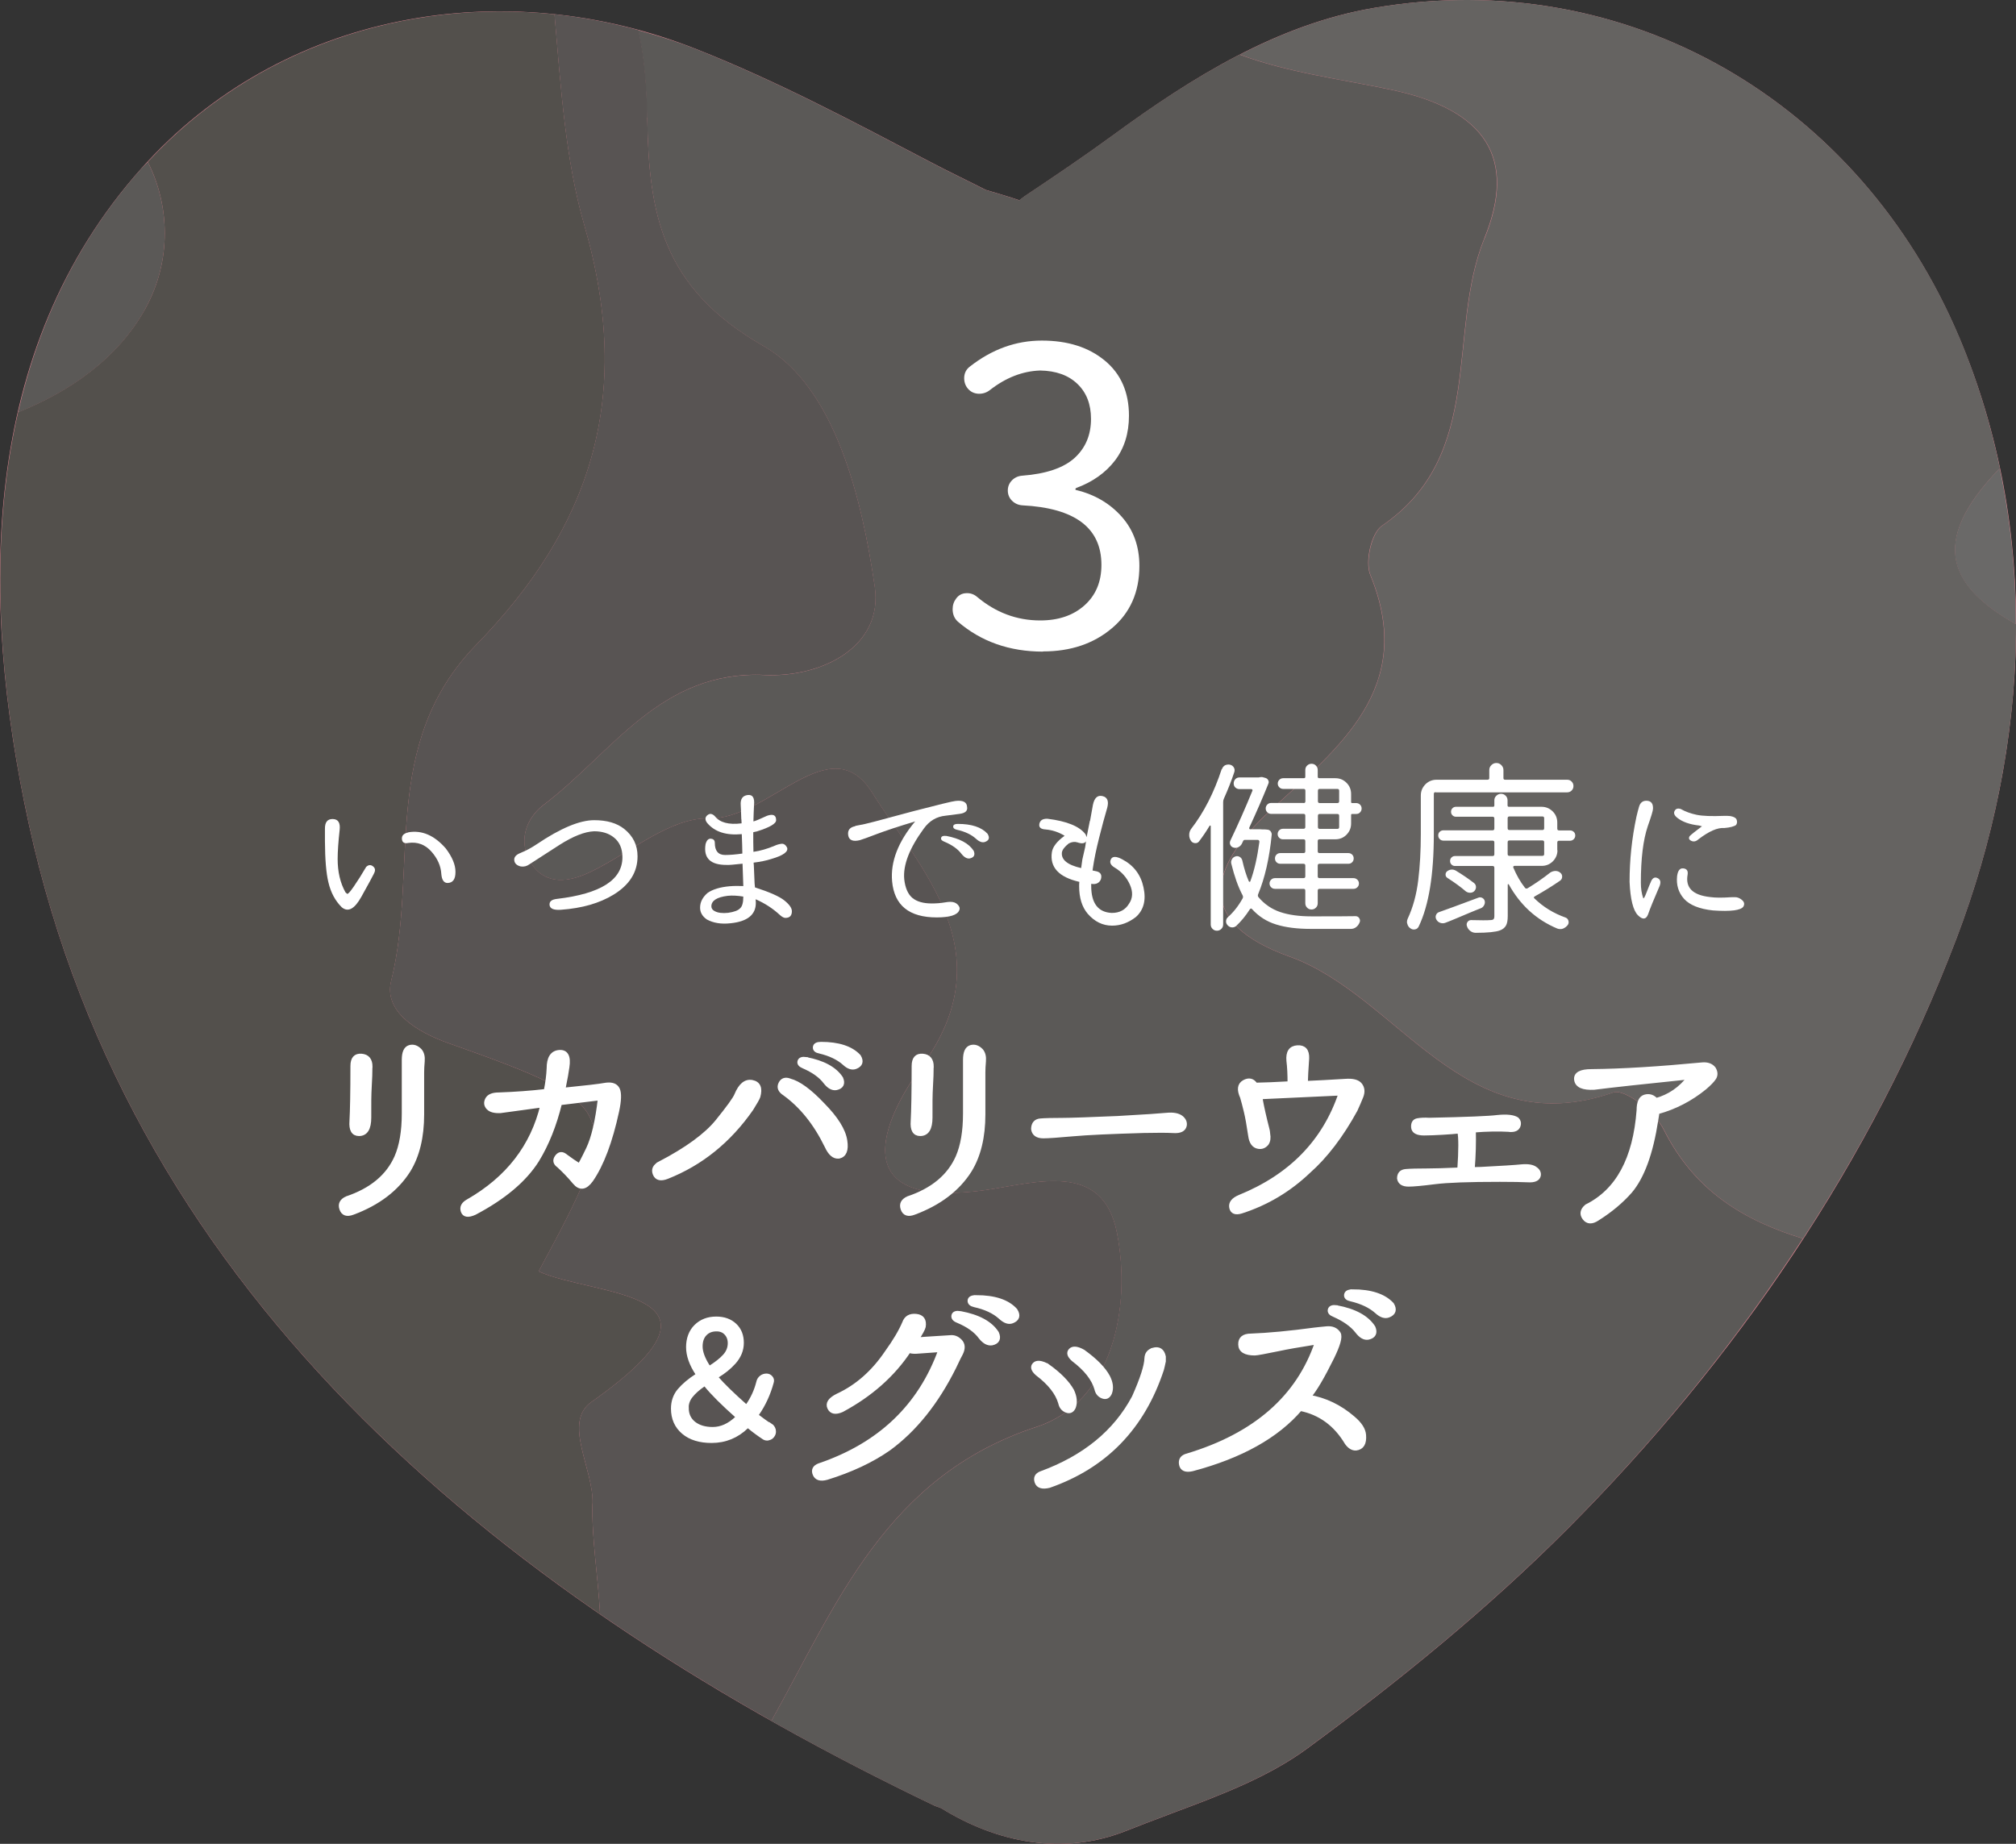 <?xml version="1.0" encoding="UTF-8"?>
<svg xmlns="http://www.w3.org/2000/svg" viewBox="0 0 210.82 192.84">
  <rect x="0" y="0" width="210.82" height="192.84" fill="#333333" stroke="none"/>
  <defs>
    <style>
      .cls-1 {
        fill: #656361;
      }

      .cls-1, .cls-2, .cls-3, .cls-4, .cls-5, .cls-6, .cls-7 {
        stroke-width: 0px;
      }

      .cls-8 {
        isolation: isolate;
      }

      .cls-2 {
        fill: #53504c;
      }

      .cls-3 {
        fill: #5b5957;
      }

      .cls-9 {
        mix-blend-mode: soft-light;
      }

      .cls-4 {
        fill: #585453;
      }

      .cls-5 {
        fill: #fff;
      }

      .cls-6 {
        fill: #ed8996;
      }

      .cls-10 {
        fill: none;
        stroke: #fff;
        stroke-width: .45px;
      }

      .cls-7 {
        fill: #6a6968;
      }
    </style>
  </defs>
  <g class="cls-8">
    <g id="_レイヤー_2" data-name="レイヤー 2">
      <g id="_共通" data-name="共通">
        <g>
          <path class="cls-6" d="m204.86,35.25C194.51,10.73,170.23-3.71,143.67.83c-10.13,1.73-19.03,7.28-27.17,13.24-3.06,2.24-6.17,4.34-9.32,6.44-.15.1-.37.28-.57.44-1.15-.4-2.37-.74-3.52-1.09-1.94-.99-3.9-1.92-5.82-2.93-8.05-4.22-15.94-8.42-24.42-11.78C52.78-2.81,29.46,1.15,14.78,17.62-2.14,36.6-2.13,62.56,3,86.11c10.94,50.17,50.53,81.54,94.69,102.72.24.11.5.17.74.28,5.79,3.59,12.71,5.03,19.4,2.35,1.31-.52,2.72-1.06,4.09-1.57.18-.07.36-.13.54-.21,5.02-1.87,10.17-3.8,14.27-6.83,9.59-7.05,18.84-14.57,27.25-23.01,17.59-17.67,31.69-38.28,40.58-61.6,7.75-20.33,8.84-42.78.3-63Z"/>
          <g class="cls-9">
            <path class="cls-7" d="m210.8,65.29c0-5.47-.55-10.93-1.68-16.31-7.69,7.94-5.05,12.47,1.68,16.31Z"/>
            <path class="cls-1" d="m155.24,24.93c-4,9.86.17,22.62-10.71,30.06-1.11.76-1.78,3.77-1.22,5.14,4.87,11.84-3.35,18.06-10.42,24.6-6.8,6.29-7.72,11.84,1.96,15.31,11.5,4.13,18.2,19.67,33.87,14.22,1.21-.42,4.36,2.06,5.27,3.87,3.28,6.55,8.55,9.57,14.56,11.41,6.38-9.82,11.8-20.24,16.02-31.3,4.05-10.62,6.26-21.81,6.25-32.96-6.73-3.84-9.37-8.38-1.68-16.31-.98-4.65-2.37-9.25-4.26-13.73C194.51,10.73,170.23-3.71,143.67.83c-4.95.85-9.6,2.61-14.01,4.88,5.06,1.89,10.69,2.58,15.91,3.69,9.99,2.12,13.03,7.28,9.68,15.53Z"/>
            <path class="cls-3" d="m67.68,12.31c.17,10.02,1.48,17.78,12.18,23.9,7.45,4.26,10.27,15.9,11.61,25.15.91,6.26-5.5,9.52-11.51,9.24-10.91-.51-15.96,8.16-23.1,13.57-1.98,1.5-2.71,4.01-1.29,6.17,1.5,2.27,3.93,1.94,6.17.86,4.14-1.99,8.31-5.71,12.38-5.6,6.27.16,12.7-9.69,17.09-2.68,5.02,8.01,13.93,16.68,5.15,28.65-4.16,5.67-8.08,14.96,6.61,12.91,5.3-.74,12.35-3.14,13.83,4.47,1.54,7.92-.52,17.7-8.39,20.28-15.81,5.17-20.95,18.65-27.75,30.76,5.56,3.13,11.24,6.08,17.01,8.84.24.11.5.17.74.28,5.79,3.59,12.71,5.03,19.4,2.35,1.31-.52,2.72-1.06,4.09-1.57.18-.07.36-.13.54-.21,5.02-1.87,10.17-3.8,14.27-6.83,9.59-7.05,18.84-14.57,27.25-23.01,9.25-9.29,17.5-19.42,24.57-30.3-6.01-1.85-11.28-4.87-14.56-11.41-.9-1.81-4.05-4.29-5.27-3.87-15.67,5.44-22.36-10.09-33.87-14.22-9.68-3.48-8.76-9.03-1.96-15.31,7.07-6.53,15.29-12.75,10.42-24.6-.57-1.37.1-4.38,1.22-5.14,10.88-7.45,6.71-20.2,10.71-30.06,3.35-8.25.32-13.41-9.68-15.53-5.22-1.11-10.85-1.8-15.91-3.69-4.63,2.38-9,5.31-13.16,8.36-3.06,2.24-6.17,4.34-9.32,6.44-.15.1-.37.28-.57.44-1.15-.4-2.37-.74-3.52-1.09-1.94-.99-3.9-1.92-5.82-2.93-8.05-4.22-15.94-8.42-24.42-11.78-2-.79-4.03-1.43-6.09-1.99.65,2.89.87,5.99.92,9.15Z"/>
            <path class="cls-3" d="m15.21,32.26c2.8-5.08,2.5-10.9.24-15.32-.22.24-.45.45-.67.69-6.76,7.58-10.78,16.29-12.89,25.5,5.28-2.11,10.4-5.54,13.32-10.86Z"/>
            <path class="cls-2" d="m61.97,157.24c.11-3.6-3.15-8.47-.12-10.61,16.61-11.74.34-10.99-5.52-13.66,9.04-16.71,8.78-17.42-9.38-23.85-3.36-1.19-6.84-3.32-6.04-6.53,2.9-11.69-1.26-24.74,8.91-35.17,11.73-12.04,16.59-25.59,11.28-43.9-1.95-6.72-2.45-14.37-3.11-22.03C42.37-.13,26.57,4.94,15.45,16.93c2.26,4.43,2.56,10.24-.24,15.32-2.93,5.32-8.04,8.75-13.32,10.86-3.17,13.85-1.97,28.85,1.11,42.99,7.92,36.35,30.9,62.83,59.75,82.72-.2-3.89-.9-8.07-.79-11.58Z"/>
            <path class="cls-4" d="m108.42,149.22c7.87-2.57,9.94-12.36,8.39-20.28-1.48-7.61-8.53-5.21-13.83-4.47-14.69,2.05-10.77-7.24-6.61-12.91,8.78-11.97-.13-20.63-5.15-28.65-4.39-7.01-10.81,2.84-17.09,2.68-4.08-.11-8.25,3.62-12.38,5.6-2.25,1.08-4.68,1.41-6.17-.86-1.42-2.16-.69-4.67,1.29-6.17,7.14-5.4,12.2-14.08,23.1-13.57,6,.28,12.42-2.98,11.51-9.24-1.35-9.25-4.16-20.89-11.61-25.15-10.7-6.12-12.02-13.88-12.18-23.9-.05-3.15-.27-6.26-.92-9.15-2.9-.79-5.84-1.35-8.79-1.66.66,7.66,1.16,15.31,3.11,22.03,5.31,18.31.45,31.86-11.28,43.9-10.17,10.44-6,23.49-8.91,35.17-.8,3.21,2.69,5.34,6.04,6.53,18.16,6.42,18.42,7.14,9.38,23.85,5.86,2.67,22.13,1.92,5.52,13.66-3.02,2.14.24,7,.12,10.61-.11,3.51.58,7.69.79,11.58,5.76,3.97,11.76,7.68,17.92,11.16,6.79-12.12,11.94-25.59,27.75-30.76Z"/>
          </g>
        </g>
        <g>
          <path class="cls-5" d="m39.1,91.38c-.16.33-.6,1.13-1.31,2.41-.71,1.28-1.39,1.65-2.05,1.1-.68-.67-1.15-1.54-1.4-2.62-.23-.94-.35-2.37-.36-4.31v-1.27c-.01-.7.26-1.04.82-1.03.56.01.8.39.72,1.12-.14,1.27-.21,2.28-.21,3.06,0,1.34.27,2.51.82,3.49.04.04.09.09.17.15.08.06.31-.2.71-.78.4-.58.83-1.26,1.28-2.03.24-.23.48-.25.72-.06.24.19.27.44.09.76Zm3.59-4.33c1.42-.25,2.73.31,3.93,1.69.67.89,1.01,1.7,1.01,2.43.01.77-.26,1.16-.82,1.18-.39,0-.61-.32-.66-.95-.05-.84-.4-1.62-1.04-2.34-.65-.73-1.45-1.03-2.41-.9-.42.09-.64-.05-.67-.41-.03-.36.19-.59.67-.69Z"/>
          <path class="cls-5" d="m54.51,89.17c.51-.2,1.04-.49,1.61-.87,2.49-1.68,4.5-2.52,6.02-2.52,1.32,0,2.36.3,3.13.91.94.75,1.4,1.7,1.4,2.87,0,1.65-.83,2.98-2.51,4.01-1.47.9-3.3,1.42-5.5,1.58-.75.05-1.14-.11-1.19-.49-.04-.38.22-.59.79-.65,4.56-.54,6.83-1.99,6.83-4.35,0-.91-.3-1.6-.89-2.07-.53-.43-1.22-.65-2.07-.65-.99.04-2.2.52-3.63,1.43-1.43.92-2.47,1.59-3.13,2.02-.27.2-.57.28-.91.23-.42-.1-.65-.32-.68-.65-.04-.34.2-.6.72-.79Z"/>
          <path class="cls-5" d="m77.52,85.68c-.03-.76-.04-1.25-.06-1.46-.05-.65.19-1,.72-1.07.53-.07.75.29.67,1.07-.03.51-.04,1.03-.06,1.56v.13c.24-.06.71-.26,1.42-.59.63-.22.95-.07.95.44.03.37-.65.77-2.03,1.2-.19.04-.31.06-.36.08,0,.71,0,1.39.02,2.05.71-.1,1.44-.31,2.2-.63.24-.11.48-.18.72-.21.24-.03.44.1.59.38.18.43-.37.84-1.65,1.21-.49.16-1.11.29-1.84.38,0,.04,0,.13.02.27.03.59.05,1.23.08,1.9l.04.42c1.53.49,2.56.95,3.08,1.37.52.42.78.79.78,1.12,0,.47-.23.7-.68.7-.15,0-.33-.09-.55-.28-.75-.7-1.6-1.25-2.56-1.67.01.15.02.28.02.38,0,1.24-.88,1.95-2.64,2.13-.97.11-1.8-.02-2.49-.4-.47-.33-.7-.74-.7-1.23,0-.58.26-1.09.78-1.54.54-.38,1.31-.61,2.3-.7.48-.04.96-.04,1.44-.02l-.08-2.34c-.91.1-1.46.15-1.65.13-1.71.01-2.45-.71-2.22-2.16.11-.42.3-.61.57-.58.27.03.4.17.4.43,0,.85.36,1.27,1.08,1.27.51,0,1.11-.05,1.8-.15-.01-.52-.02-.82-.02-.91l-.04-1.12c-1.62.15-2.82-.23-3.61-1.16-.25-.32-.25-.59,0-.81.25-.22.52-.19.8.1.52.66,1.45.91,2.79.74l-.02-.42Zm.21,8.09c-.61-.1-1.15-.13-1.63-.08-1.14.14-1.71.51-1.71,1.1,0,.22.12.39.36.51.34.18.8.23,1.39.17.63-.09,1.06-.25,1.27-.49.21-.19.32-.59.32-1.21Z"/>
          <path class="cls-5" d="m89.44,86.38l.55-.11c.23-.01,2.08-.49,5.56-1.44,2.59-.67,4.05-1.03,4.37-1.06.77-.09,1.18.11,1.21.61.08.42-.18.66-.78.74-.72.09-1.21.15-1.46.19-.95.09-1.71.54-2.3,1.37-1.49,2.04-2.17,3.8-2.03,5.28.1.91.39,1.56.85,1.95.47.39,1.15.58,2.03.58.51,0,.96-.04,1.37-.11.21-.04.41-.06.57-.06.34,0,.6.1.78.3.19.19.24.39.15.59-.2.49-.99.74-2.35.74-2.89,0-4.44-1.26-4.67-3.78-.18-2.04.63-4.13,2.41-6.26-1.76.53-3.09.97-4.01,1.32-.91.35-1.5.56-1.77.64-.73.18-1.14,0-1.22-.51-.08-.52.16-.84.73-.95Zm9.49,1.04c1.42.27,2.38.78,2.89,1.56.18.43.04.7-.4.8-.29.05-.58-.11-.87-.47-.39-.52-1-.95-1.82-1.29-.25-.1-.36-.23-.31-.4.04-.16.22-.23.52-.19Zm1.23-1.25c1.44,0,2.48.34,3.11,1.03.25.41.17.69-.25.85-.28.11-.6,0-.95-.32-.48-.44-1.15-.76-2.01-.95-.27-.06-.39-.18-.38-.35s.17-.26.47-.26Z"/>
          <path class="cls-5" d="m113.99,85.85c.1-.58.2-1.14.3-1.67.15-.73.48-1.04,1-.92.51.12.68.52.5,1.21-.27.91-.55,1.96-.85,3.15-.3,1.19-.52,2.24-.65,3.15-.03.16-.04.25-.04.27.03,0,.12.02.28.06.54.08.74.37.59.87-.17.39-.5.55-1.01.47v.21c0,1.82.72,2.77,2.16,2.83.81,0,1.41-.32,1.8-.97.39-.57.42-1.23.09-1.98-.33-.75-.86-1.35-1.59-1.79-.43-.25-.56-.54-.4-.87.16-.33.56-.33,1.18,0,1.2.63,1.95,1.61,2.23,2.94.29,1.33.02,2.36-.79,3.09-.78.61-1.61.91-2.49.91-.99,0-1.84-.42-2.56-1.25-.59-.7-.89-1.65-.89-2.87,0-.14,0-.29.02-.46-2.15-.49-3.11-1.53-2.87-3.11.09-.56.53-1.13,1.33-1.71-.62-.38-1.28-.6-1.99-.66-.51-.03-.72-.22-.65-.59.08-.37.35-.54.84-.53,2.04.25,3.37.8,3.99,1.63.05.11.09.22.11.3l.34-1.71Zm-.8,4.02l.29-1.27.09-.61c-.14.23-.44.27-.91.11-.28-.09-.58-.05-.89.11-.43.34-.67.65-.72.93-.1.77.57,1.32,2.01,1.65.03-.18.07-.49.13-.93Z"/>
          <path class="cls-5" d="m127.78,80.46c.05-.18.16-.32.32-.42.11-.05.23-.08.34-.08.06,0,.13,0,.19.02.18.04.31.14.4.29.09.16.1.33.04.5-.3.91-.67,1.83-1.08,2.75-.05.11-.08.23-.08.36v12.8c0,.19-.06.35-.19.47-.13.13-.28.19-.46.19s-.33-.06-.46-.19c-.13-.13-.19-.28-.19-.47v-10.29s-.01-.04-.04-.05c-.03,0-.05,0-.08.03-.33.56-.7,1.1-1.1,1.63-.11.14-.26.2-.44.18-.18-.02-.32-.1-.42-.26-.11-.18-.17-.37-.17-.59,0-.25.07-.47.21-.65,1.33-1.72,2.39-3.8,3.19-6.25Zm4.06,6.28c.38,0,.64.01.78.04.11.03.2.09.27.18.06.09.1.2.1.31-.24,2.48-.72,4.56-1.42,6.25-.05.11-.04.22.04.32.62.73,1.38,1.25,2.27,1.55.89.3,1.98.45,3.27.45,2.14,0,3.68,0,4.61-.02.16,0,.29.07.38.21.05.08.08.16.08.25,0,.06-.01.13-.04.19-.08.2-.2.37-.36.49-.16.13-.35.19-.55.19h-4.2c-1.42,0-2.62-.15-3.61-.46-.99-.3-1.83-.84-2.53-1.61-.08-.09-.15-.08-.23.02-.43.68-.92,1.27-1.46,1.77-.14.1-.29.14-.46.12-.16-.02-.3-.1-.42-.24-.1-.11-.15-.24-.15-.38,0-.19.07-.34.21-.46.57-.51,1.08-1.15,1.52-1.94.06-.1.06-.22,0-.34-.46-.86-.85-1.96-1.18-3.3-.04-.16-.02-.32.07-.47.08-.15.21-.24.37-.29.15-.05.3-.03.44.05.14.08.23.21.27.37.19.85.42,1.58.68,2.18.03.04.05.06.09.06s.05-.02.07-.06c.42-1.13.73-2.51.95-4.14,0-.05-.02-.09-.05-.13s-.07-.06-.12-.06h-1.35c-.08,0-.13.03-.17.09l-.15.32c-.08.15-.2.27-.36.35-.17.08-.33.1-.49.05-.16-.04-.28-.13-.35-.28-.07-.15-.07-.29,0-.45.81-1.7,1.58-3.43,2.3-5.2.03-.05.03-.09,0-.13-.03-.04-.06-.06-.11-.06h-1.23c-.18,0-.32-.06-.44-.17s-.17-.26-.17-.43.06-.32.17-.44c.11-.12.26-.18.44-.18h2.03s.03,0,.04-.02c.06-.01.13-.02.21-.02.06,0,.12,0,.17.02l.29.08c.13.05.22.13.27.25.06.11.06.23,0,.36-.57,1.42-1.23,2.94-1.99,4.58-.01.04,0,.08,0,.11.02.04.05.06.1.06h1.1Zm4.48-2.75c.13,0,.19-.06.19-.19v-1.1c0-.13-.06-.19-.19-.19h-2.13c-.15,0-.29-.05-.4-.16-.11-.11-.17-.24-.17-.4s.06-.29.17-.4c.11-.11.25-.16.4-.16h2.16c.1,0,.15-.05.15-.15v-.7c0-.19.06-.35.19-.47.13-.13.28-.19.46-.19s.34.06.46.19c.13.13.19.28.19.47v.7c0,.1.06.15.17.15h1.67c.46,0,.85.16,1.17.48.32.32.48.71.48,1.17v.84c0,.08.04.11.11.11h.42c.16,0,.3.06.41.17s.16.25.16.4-.05.28-.16.4-.24.17-.41.17h-.42c-.08,0-.11.04-.11.11v.89c0,.46-.16.84-.48,1.17-.32.32-.71.48-1.17.48h-1.65c-.13,0-.19.06-.19.19v1.06c0,.13.06.19.19.19h3c.16,0,.3.05.41.16.11.11.16.24.16.4s-.05.29-.16.4c-.11.11-.24.16-.41.16h-3c-.13,0-.19.06-.19.19v1.12c0,.13.06.19.19.19h3.55c.15,0,.28.05.4.16.11.11.17.24.17.4s-.06.29-.17.4c-.11.11-.25.16-.4.16h-3.55c-.13,0-.19.06-.19.19v1.31c0,.19-.06.35-.19.47-.13.13-.28.19-.46.19s-.34-.06-.46-.19c-.13-.13-.19-.28-.19-.47v-1.31c0-.13-.06-.19-.19-.19h-2.98c-.15,0-.29-.05-.4-.16-.11-.11-.17-.24-.17-.4s.06-.29.17-.4c.11-.11.25-.16.4-.16h2.98c.13,0,.19-.06.19-.19v-1.12c0-.13-.06-.19-.19-.19h-2.41c-.16,0-.3-.05-.41-.16-.11-.11-.16-.24-.16-.4s.05-.29.16-.4c.11-.11.24-.16.41-.16h2.41c.13,0,.19-.06.19-.19v-1.06c0-.13-.06-.19-.19-.19h-2.15c-.15,0-.28-.05-.39-.16-.11-.11-.16-.24-.16-.39s.05-.28.16-.39c.11-.11.24-.16.39-.16h2.15c.13,0,.19-.06.19-.19v-1.18c0-.13-.06-.19-.19-.19h-3.4c-.15,0-.28-.06-.39-.17-.11-.11-.16-.25-.16-.4s.05-.28.16-.4c.11-.11.24-.17.39-.17h3.4Zm3.72-1.29c0-.13-.06-.19-.19-.19h-1.84c-.13,0-.19.06-.19.19v1.1c0,.13.06.19.19.19h1.84c.13,0,.19-.06.19-.19v-1.1Zm-.19,3.99c.13,0,.19-.06.19-.19v-1.18c0-.13-.06-.19-.19-.19h-1.84c-.13,0-.19.06-.19.19v1.18c0,.13.06.19.19.19h1.84Z"/>
          <path class="cls-5" d="m150.13,82.85c-.13,0-.19.06-.19.19v4.2c0,4.23-.52,7.45-1.58,9.66-.08.16-.2.27-.38.3-.18.04-.34,0-.49-.11-.17-.11-.27-.27-.32-.46-.03-.08-.04-.15-.04-.21,0-.11.03-.23.08-.34.56-1.2.92-2.54,1.1-4.02.18-1.48.27-3.09.27-4.82v-4.04c0-.46.16-.84.48-1.17.32-.32.71-.48,1.17-.48h5.32c.13,0,.19-.06.19-.17v-.84c0-.2.07-.38.22-.52.15-.15.32-.22.52-.22s.38.07.52.22c.15.15.22.32.22.52v.84c0,.11.06.17.17.17h6.49c.19,0,.35.06.47.19.13.13.19.28.19.47s-.06.34-.19.47c-.13.13-.29.19-.47.19h-13.75Zm4.48,11.03c.14-.05.27-.04.4.03.13.07.21.17.25.31.04.15.02.3-.06.45-.08.15-.18.25-.32.31-.27.1-.67.27-1.21.49s-1.01.42-1.4.59-.76.31-1.09.44c-.19.08-.38.08-.56.02-.18-.06-.32-.18-.41-.34-.05-.09-.08-.18-.08-.27,0-.08.01-.15.04-.21.06-.16.18-.27.36-.32.58-.2,1.94-.7,4.08-1.5Zm8.26-4.97c0,.46-.16.84-.48,1.17-.32.32-.71.48-1.17.48h-2.85c-.05,0-.09.02-.11.06-.03.04-.03.08,0,.13.32.76.71,1.46,1.2,2.09.08.1.17.12.29.06.85-.52,1.63-1.06,2.35-1.63.16-.11.34-.17.54-.18.2,0,.37.05.52.18.14.11.21.26.2.43,0,.17-.08.31-.22.41-.81.56-1.7,1.11-2.66,1.65-.04.01-.06.04-.07.09,0,.05,0,.09.05.11.91.89,2,1.56,3.27,2.01.15.06.25.18.29.34.04.16.02.31-.08.44-.14.18-.31.3-.51.38-.09.03-.18.04-.27.04-.11,0-.22-.02-.32-.06-2.19-.92-3.88-2.47-5.07-4.63-.01-.01-.03-.02-.06,0-.03,0-.04.02-.04.03v3.3c0,.44-.06.78-.19,1-.13.22-.33.39-.63.5-.43.16-1.27.25-2.53.25-.2,0-.39-.06-.56-.19-.17-.13-.29-.29-.35-.49-.06-.16-.05-.31.05-.45.09-.13.22-.2.37-.2.51.01.92.02,1.25.02s.58,0,.74-.02c.18,0,.3-.03.36-.09.06-.06.09-.17.09-.33v-5.05c0-.13-.06-.19-.19-.19h-3.93c-.14,0-.26-.05-.36-.15-.1-.1-.15-.22-.15-.37s.05-.27.15-.37c.1-.1.22-.15.36-.15h3.93c.13,0,.19-.06.19-.19v-1.23c0-.13-.06-.19-.19-.19h-5.13c-.15,0-.28-.05-.39-.16-.11-.11-.16-.24-.16-.39s.05-.28.16-.38c.11-.1.24-.15.39-.15h5.13c.13,0,.19-.06.19-.19v-1.04c0-.13-.06-.19-.19-.19h-3.83c-.14,0-.26-.05-.36-.15-.1-.1-.15-.22-.15-.37s.05-.27.15-.37c.1-.1.22-.15.36-.15h3.89c.09,0,.13-.05.13-.15v-.53c0-.19.07-.35.21-.48.14-.13.3-.2.49-.2s.35.07.48.2c.13.13.2.29.2.48v.53c0,.1.05.15.15.15h3.4c.46,0,.84.16,1.17.48.32.32.48.71.48,1.17v.63c0,.13.06.19.19.19h1.14c.15,0,.28.05.39.15.11.1.16.23.16.38s-.05.28-.16.39c-.11.11-.24.16-.39.16h-1.14c-.13,0-.19.06-.19.19v.82Zm-11.49,2.92c-.13-.08-.2-.18-.21-.32-.01-.14.03-.26.13-.36.13-.11.28-.18.45-.2.17-.02.33.02.48.1.73.44,1.37.88,1.92,1.31.13.1.19.23.2.4,0,.16-.05.31-.18.44-.11.11-.26.17-.43.17s-.33-.05-.46-.15c-.53-.46-1.17-.92-1.9-1.39Zm6.47-6.44c-.13,0-.19.06-.19.19v1.04c0,.13.06.19.19.19h3.44c.13,0,.19-.06.19-.19v-1.04c0-.13-.06-.19-.19-.19h-3.44Zm0,2.51c-.13,0-.19.06-.19.19v1.23c0,.13.06.19.19.19h3.44c.13,0,.19-.06.19-.19v-1.23c0-.13-.06-.19-.19-.19h-3.44Z"/>
          <path class="cls-5" d="m172.67,92.14c.18-.35.41-.45.71-.28.3.16.33.49.1.97-.54,1.24-.92,2.18-1.14,2.81-.21.54-.57.57-1.06.08-.49-.49-.79-1.66-.87-3.49,0-2.29.24-4.56.72-6.82.1-.42.19-.77.27-1.04.13-.44.41-.65.84-.62.44.03.64.31.62.83,0,.19-.18.8-.55,1.84-.48,1.43-.72,3.39-.72,5.89,0,.61.08,1.15.25,1.63.05.08.17-.14.36-.64.19-.5.35-.88.47-1.15Zm4.02-4.69c.19-.19.62-.53,1.29-1.03l-.29-.08c-.99-.11-1.75-.38-2.28-.8-.32-.25-.42-.5-.29-.73.12-.23.33-.3.64-.2.49.28,1.05.48,1.67.61.63.13,1.58.16,2.83.11.27-.01.49,0,.68.02.35.06.57.18.65.34.09.22.08.41-.04.59-.22.16-.63.27-1.23.32-.7-.06-1.6.33-2.71,1.18-.25.23-.5.28-.75.16-.25-.12-.3-.29-.16-.5Zm-.21,4.02c-.25,1.37.53,2.15,2.35,2.35.56.08,1.27.08,2.15.02.19-.01.39-.01.59,0,.24.04.45.15.63.32.21.19.25.41.11.66-.27.39-1.32.53-3.17.4-1.43-.15-2.44-.56-3.03-1.21-.59-.66-.83-1.46-.73-2.39.08-.57.29-.84.65-.8.36.04.51.25.45.65Z"/>
        </g>
        <g>
          <g>
            <path class="cls-10" d="m36.23,125.35c2.61-.87,4.35-2.32,5.24-4.34.51-1.17.77-2.69.77-4.54v-5.62c0-.76.19-1.19.58-1.32.39-.12.75,0,1.09.35.23.27.32.64.28,1.1-.04.46-.06.84-.06,1.15v4.42c0,2.36-.47,4.32-1.42,5.86-1.24,1.96-3.18,3.44-5.82,4.42-.61.23-1,.1-1.17-.39s0-.84.52-1.09Zm2.49-13.78c0,.56-.02,1.25-.07,2.05-.05.8-.06,1.89-.05,3.26,0,1.14-.35,1.71-1.06,1.71-.58,0-.84-.44-.77-1.33.06-1.09.1-3.02.1-5.77,0-.76.31-1.11.93-1.06.62.05.93.43.93,1.13Z"/>
            <path class="cls-10" d="m57.08,114.13c.18-.88.28-1.68.31-2.39,0-1.08.36-1.64,1.09-1.7.72-.06,1.01.46.84,1.56-.05.42-.19,1.21-.43,2.39,2.29-.23,3.78-.4,4.49-.53.63-.08,1.03.08,1.22.48.18.4.16,1.16-.08,2.27-.69,3.19-1.59,5.58-2.7,7.19-.6.84-1.17.92-1.73.25-.56-.67-1.11-1.24-1.65-1.73-.37-.26-.45-.55-.23-.88.22-.33.48-.41.78-.23.71.52,1.16.83,1.35.94l.07.1c.08.03.14.05.17.05.06,0,.37-.58.93-1.74.55-1.16.97-2.93,1.24-5.31l-4.2.51c-.56,2.3-1.36,4.3-2.39,5.98-1.3,2.06-3.47,3.89-6.52,5.5-.68.31-1.09.25-1.23-.17-.14-.42.04-.76.55-1.04,4.15-2.38,6.74-5.73,7.77-10.04-1.27.18-2.74.38-4.39.6-.61.03-1.04-.08-1.28-.34-.24-.26-.27-.55-.1-.88.18-.33.58-.49,1.21-.49,1.72-.06,3.35-.18,4.9-.36Z"/>
            <path class="cls-10" d="m69.01,121.68c2.83-1.48,4.83-2.94,6.01-4.39,1.17-1.45,1.84-2.37,2-2.78.42-1.01.96-1.46,1.63-1.33.67.13.88.63.64,1.5-.06.19-.31.62-.72,1.28-2.33,3.35-5.27,5.72-8.81,7.12-.66.26-1.08.16-1.27-.3-.19-.46-.01-.82.52-1.1Zm13.56-8.66c.95.24,2.11,1.09,3.47,2.53,1.4,1.42,2.18,2.67,2.34,3.76.15.97-.07,1.51-.65,1.64-.5.06-.92-.3-1.28-1.09-1.16-2.38-2.63-4.21-4.42-5.5-.45-.29-.59-.63-.41-1.01s.49-.5.94-.34Zm1.71-2.24c1.8.34,3.02,1.01,3.67,2,.23.55.06.89-.51,1.01-.37.06-.75-.14-1.13-.63-.48-.64-1.25-1.19-2.29-1.64-.32-.13-.46-.3-.4-.51.06-.21.28-.29.66-.24Zm1.57-1.59c1.83,0,3.15.43,3.96,1.3.31.52.19.88-.34,1.09-.35.14-.75.02-1.18-.39-.63-.56-1.49-.97-2.58-1.23-.34-.06-.5-.21-.48-.43.02-.23.23-.34.63-.34Z"/>
            <path class="cls-10" d="m94.92,125.35c2.61-.87,4.35-2.32,5.24-4.34.51-1.17.77-2.69.77-4.54v-5.62c0-.76.19-1.19.58-1.32.39-.12.75,0,1.09.35.23.27.32.64.28,1.1-.04.46-.06.84-.06,1.15v4.42c0,2.36-.47,4.32-1.42,5.86-1.24,1.96-3.18,3.44-5.82,4.42-.61.23-1,.1-1.17-.39s0-.84.52-1.09Zm2.49-13.78c0,.56-.02,1.25-.07,2.05-.05.8-.06,1.89-.05,3.26,0,1.14-.35,1.71-1.06,1.71-.58,0-.84-.44-.77-1.33.06-1.09.1-3.02.1-5.77,0-.76.31-1.11.93-1.06.62.05.93.43.93,1.13Z"/>
            <path class="cls-10" d="m117.49,116.91c2.29-.13,3.79-.23,4.5-.3.71-.07,1.23.03,1.56.3.28.24.38.51.33.8-.09.42-.47.61-1.16.57-.69-.04-1.73-.04-3.12-.01-3.42.1-5.89.21-7.43.35-1.53.14-2.56.21-3.06.21-.64,0-.99-.25-1.06-.75.01-.55.27-.84.76-.88.49-.04,1.27-.06,2.35-.06.74,0,2.85-.07,6.34-.22Z"/>
            <path class="cls-10" d="m134.87,113.33c0-.97-.04-1.76-.12-2.39-.08-.88.23-1.35.93-1.39.7-.04,1.03.34,1,1.15-.08,1.13-.13,1.99-.14,2.58,1.16-.05,2.53-.12,4.13-.22.79-.06,1.31.07,1.57.41.26.34.29.74.1,1.22-.19.47-.39.94-.6,1.39-1.48,2.7-3.12,4.85-4.92,6.44-2.03,1.93-4.36,3.32-7,4.17-.61.19-.96.06-1.05-.4-.09-.46.2-.82.86-1.1,5.34-2.17,8.87-5.78,10.57-10.84l-8.4.39c.02.1.03.23.05.39.13.71.35,1.71.68,2.99.03.11.06.27.07.46.08.42.03.76-.14,1.01-.24.29-.53.4-.87.34-.47-.08-.75-.47-.84-1.16-.16-1.09-.31-1.94-.46-2.55-.15-.6-.27-1.1-.39-1.48-.35-.77-.29-1.29.21-1.57.49-.27.89-.18,1.19.29.95-.02,2.09-.06,3.43-.14h.17Z"/>
            <path class="cls-10" d="m154,122.29l.87-.02c2.16-.11,3.57-.2,4.25-.27.68-.06,1.17.02,1.47.27.26.19.36.42.31.68-.08.35-.45.52-1.1.48-.65-.03-1.64-.05-2.96-.05-3.22,0-5.49.08-6.82.25s-2.23.25-2.71.25c-.6,0-.92-.21-.99-.63,0-.47.23-.72.7-.76.47-.04,1.21-.06,2.22-.06.69,0,1.82-.03,3.38-.1.14-2.04.14-3.38,0-4.01-.47.05-1.06.1-1.79.14s-1.36.07-1.91.07c-.72,0-1.1-.21-1.13-.63-.03-.42.12-.66.45-.72.33-.06.74-.08,1.22-.05,3.93-.08,6.31-.18,7.14-.29.98-.1,1.66-.02,2.03.22.16.16.22.34.19.53-.06.39-.33.58-.8.58-.11,0-.19,0-.24-.02-1.08-.06-2.3-.04-3.67.07.03,1.25,0,2.61-.12,4.05Z"/>
            <path class="cls-10" d="m173.32,116.3l-.14.87c-.53,3.43-1.43,5.9-2.7,7.41-.93,1.06-2.08,2.02-3.43,2.87-.58.39-1.03.37-1.35-.05-.32-.42-.25-.83.22-1.23,3.25-1.61,5.07-4.96,5.45-10.06,0-.82.22-1.29.66-1.41.44-.12.82,0,1.15.37,1.4-.39,2.57-1.19,3.5-2.41-4.86.5-8.18.86-9.97,1.09-1.16.06-1.78-.21-1.87-.81-.09-.6.45-.9,1.6-.9,3.2-.03,7.05-.27,11.56-.7.55-.05.95.1,1.21.43.21.35.22.67.05.95-.18.28-.51.62-.99,1.03-1.48,1.21-3.13,2.06-4.95,2.56Z"/>
            <path class="cls-10" d="m80.57,149.08c.17.11.27.26.33.46.01.06.02.12.02.18,0,.13-.03.25-.1.36-.1.18-.25.29-.44.33-.05.02-.11.03-.16.03-.13,0-.25-.04-.36-.12-.5-.33-1.02-.71-1.55-1.15-.08-.07-.15-.06-.23.02-1.03,1-2.25,1.5-3.67,1.5-1.23,0-2.21-.3-2.93-.91s-1.09-1.43-1.09-2.46c0-.73.22-1.37.66-1.89s1.05-1.04,1.84-1.55c.09-.07.1-.14.05-.23-.65-.98-.97-1.9-.97-2.76s.27-1.62.82-2.16c.55-.54,1.25-.81,2.11-.81.8,0,1.44.23,1.93.69s.73,1.07.73,1.83c0,.38-.07.74-.21,1.08-.14.33-.34.65-.6.94-.26.29-.53.54-.8.76s-.6.45-1,.7c-.09.07-.09.14-.02.21.67.77,1.68,1.75,3.03,2.95.09.07.16.06.21-.03.53-.75.91-1.57,1.14-2.48.04-.21.15-.38.3-.5.16-.13.34-.19.55-.19.17,0,.32.07.44.21.12.14.15.29.09.47-.33,1.22-.84,2.33-1.53,3.32-.07.1-.05.18.03.25.43.33.88.66,1.37.99Zm-8.77-1.83c0,.69.25,1.23.75,1.63.5.39,1.16.59,1.98.59.89,0,1.74-.38,2.55-1.15.08-.08.08-.15,0-.23-1.47-1.31-2.56-2.39-3.26-3.26-.08-.08-.16-.09-.25-.03-.57.39-1.01.78-1.32,1.17-.31.38-.46.81-.46,1.28Zm1.45-6.43c0,.61.27,1.33.81,2.16.07.1.14.12.23.05.66-.42,1.16-.82,1.51-1.21.35-.39.53-.84.53-1.34,0-.42-.13-.77-.38-1.04-.25-.28-.59-.42-1.02-.42-.52,0-.92.16-1.23.49s-.45.77-.45,1.32Z"/>
            <path class="cls-10" d="m99.35,139.87c.39-.05.74.08,1.05.4.31.32.34.74.09,1.26-.08.13-.32.61-.71,1.44-1.85,3.72-4.14,6.57-6.86,8.55-1.78,1.24-3.94,2.25-6.46,3.03-.66.18-1.07.06-1.25-.37-.18-.43-.02-.74.47-.92,6.32-2.15,10.55-6.18,12.67-12.08l-2.52.18c-.32.02-.58-.02-.78-.1-1.67,2.52-4,4.59-7.01,6.21-.66.29-1.09.21-1.3-.24-.21-.45.07-.86.84-1.25,2.04-.94,3.75-2.45,5.15-4.52.86-1.19,1.47-2.23,1.84-3.1.19-.54.59-.78,1.22-.72.63.06.9.43.79,1.12-.05.22-.29.66-.73,1.34.13-.02,1.3-.09,3.51-.23Zm1.08-2.52c1.88.35,3.15,1.04,3.81,2.07.25.57.08.93-.5,1.06-.4.07-.8-.14-1.19-.63-.5-.69-1.3-1.26-2.4-1.72-.34-.13-.48-.32-.43-.54.05-.23.29-.31.71-.24Zm1.64-1.67c1.92,0,3.29.45,4.11,1.36.34.54.23.92-.33,1.14-.37.15-.78,0-1.24-.43-.66-.59-1.56-1.01-2.7-1.26-.35-.08-.52-.24-.5-.47s.24-.34.66-.34Z"/>
            <path class="cls-10" d="m109.53,142.85c1.25.89,2.1,1.76,2.57,2.6.3.64.36,1.21.18,1.72-.17.37-.42.49-.76.35-.34-.13-.55-.4-.63-.78-.3-1.06-1.11-2.09-2.42-3.08-.44-.39-.53-.71-.28-.96s.7-.2,1.34.15Zm11.05-1.67c.61-.17.97.07,1.11.71v.48c-.08.39-.15.67-.2.86-1.99,6.05-5.91,10.11-11.78,12.16-.71.17-1.14.04-1.29-.39-.15-.43,0-.73.43-.9,4.56-1.67,7.8-4.32,9.74-7.97.86-1.93,1.29-3.29,1.31-4.06.02-.45.24-.75.68-.88Zm-7.29.2c1.26.91,2.12,1.78,2.57,2.62.32.62.39,1.19.2,1.69-.17.37-.42.49-.76.35-.34-.13-.55-.4-.63-.78-.3-1.06-1.11-2.09-2.42-3.08-.44-.39-.53-.71-.28-.96.25-.25.69-.2,1.31.15Z"/>
            <path class="cls-10" d="m136.85,146.1h.02c1.7.29,3.24,1.03,4.62,2.22.72.61,1.1,1.19,1.14,1.77.07.86-.21,1.32-.83,1.39-.35.02-.67-.18-.96-.58-1.16-1.95-2.78-3.14-4.87-3.56-2.44,2.86-6.21,4.96-11.3,6.31-.67.15-1.06-.01-1.15-.49-.09-.48.12-.79.64-.92,7.1-2.14,11.62-6.09,13.57-11.86-1.92.3-3.21.53-3.89.68-1.55.32-2.42.48-2.62.48-.99,0-1.5-.31-1.51-.92-.02-.61.35-.92,1.11-.92,1.85-.07,4.07-.28,6.66-.63.27-.03.69-.08,1.26-.13s.98.13,1.24.53c.2.34-.03,1.17-.68,2.5-1.01,2.05-1.83,3.43-2.45,4.14Zm2.93-9.36c1.88.35,3.16,1.05,3.83,2.09.24.57.06.93-.53,1.06-.39.07-.77-.15-1.16-.66-.52-.67-1.33-1.24-2.42-1.72-.34-.13-.48-.31-.42-.53.06-.22.29-.3.69-.25Zm1.64-1.67c1.92,0,3.3.45,4.14,1.36.32.54.2.92-.35,1.14-.37.15-.78.02-1.24-.4-.66-.59-1.56-1.02-2.7-1.29-.35-.07-.52-.22-.49-.45.03-.24.24-.35.64-.35Z"/>
          </g>
          <g>
            <path class="cls-5" d="m36.23,125.35c2.61-.87,4.35-2.32,5.24-4.34.51-1.17.77-2.69.77-4.54v-5.62c0-.76.19-1.19.58-1.32.39-.12.75,0,1.09.35.23.27.32.64.28,1.1-.04.46-.06.84-.06,1.15v4.42c0,2.36-.47,4.32-1.42,5.86-1.24,1.96-3.18,3.44-5.82,4.42-.61.23-1,.1-1.17-.39s0-.84.52-1.09Zm2.49-13.78c0,.56-.02,1.25-.07,2.05-.05.8-.06,1.89-.05,3.26,0,1.14-.35,1.71-1.06,1.71-.58,0-.84-.44-.77-1.33.06-1.09.1-3.02.1-5.77,0-.76.31-1.11.93-1.06.62.05.93.43.93,1.13Z"/>
            <path class="cls-5" d="m57.08,114.13c.18-.88.28-1.68.31-2.39,0-1.08.36-1.64,1.09-1.7.72-.06,1.01.46.84,1.56-.05.42-.19,1.21-.43,2.39,2.29-.23,3.78-.4,4.49-.53.63-.08,1.03.08,1.22.48.18.4.16,1.16-.08,2.27-.69,3.19-1.59,5.58-2.7,7.19-.6.84-1.17.92-1.73.25-.56-.67-1.11-1.24-1.65-1.73-.37-.26-.45-.55-.23-.88.22-.33.48-.41.78-.23.71.52,1.16.83,1.35.94l.07.1c.08.03.14.05.17.05.06,0,.37-.58.93-1.74.55-1.16.97-2.93,1.24-5.31l-4.2.51c-.56,2.3-1.36,4.3-2.39,5.98-1.3,2.06-3.47,3.89-6.52,5.5-.68.31-1.09.25-1.23-.17-.14-.42.04-.76.55-1.04,4.15-2.38,6.74-5.73,7.77-10.04-1.27.18-2.74.38-4.39.6-.61.03-1.04-.08-1.28-.34-.24-.26-.27-.55-.1-.88.18-.33.58-.49,1.21-.49,1.72-.06,3.35-.18,4.9-.36Z"/>
            <path class="cls-5" d="m69.01,121.68c2.83-1.48,4.83-2.94,6.01-4.39,1.17-1.45,1.84-2.37,2-2.78.42-1.01.96-1.46,1.63-1.33.67.13.88.63.64,1.5-.06.19-.31.62-.72,1.28-2.33,3.35-5.27,5.72-8.81,7.12-.66.26-1.08.16-1.27-.3-.19-.46-.01-.82.52-1.1Zm13.56-8.66c.95.24,2.11,1.09,3.47,2.53,1.4,1.42,2.18,2.67,2.34,3.76.15.97-.07,1.51-.65,1.64-.5.06-.92-.3-1.28-1.09-1.16-2.38-2.63-4.21-4.42-5.5-.45-.29-.59-.63-.41-1.01s.49-.5.94-.34Zm1.71-2.24c1.8.34,3.02,1.01,3.67,2,.23.55.06.89-.51,1.01-.37.06-.75-.14-1.13-.63-.48-.64-1.25-1.19-2.29-1.64-.32-.13-.46-.3-.4-.51.06-.21.28-.29.66-.24Zm1.57-1.59c1.83,0,3.15.43,3.96,1.3.31.52.19.88-.34,1.09-.35.14-.75.02-1.18-.39-.63-.56-1.49-.97-2.58-1.23-.34-.06-.5-.21-.48-.43.02-.23.23-.34.63-.34Z"/>
            <path class="cls-5" d="m94.92,125.35c2.61-.87,4.35-2.32,5.24-4.34.51-1.17.77-2.69.77-4.54v-5.62c0-.76.19-1.19.58-1.32.39-.12.75,0,1.09.35.23.27.32.64.28,1.1-.04.46-.06.84-.06,1.15v4.42c0,2.36-.47,4.32-1.42,5.86-1.24,1.96-3.18,3.44-5.82,4.42-.61.23-1,.1-1.17-.39s0-.84.52-1.09Zm2.49-13.78c0,.56-.02,1.25-.07,2.05-.05.8-.06,1.89-.05,3.26,0,1.14-.35,1.71-1.06,1.71-.58,0-.84-.44-.77-1.33.06-1.09.1-3.02.1-5.77,0-.76.31-1.11.93-1.06.62.05.93.43.93,1.13Z"/>
            <path class="cls-5" d="m117.49,116.91c2.29-.13,3.79-.23,4.5-.3.71-.07,1.23.03,1.56.3.28.24.38.51.33.8-.09.42-.47.61-1.16.57-.69-.04-1.73-.04-3.12-.01-3.42.1-5.89.21-7.43.35-1.53.14-2.56.21-3.06.21-.64,0-.99-.25-1.06-.75.01-.55.27-.84.76-.88.49-.04,1.27-.06,2.35-.06.74,0,2.85-.07,6.34-.22Z"/>
            <path class="cls-5" d="m134.87,113.33c0-.97-.04-1.76-.12-2.39-.08-.88.23-1.35.93-1.39.7-.04,1.03.34,1,1.15-.08,1.13-.13,1.99-.14,2.58,1.16-.05,2.53-.12,4.13-.22.79-.06,1.31.07,1.57.41.26.34.29.74.1,1.22-.19.47-.39.94-.6,1.39-1.48,2.7-3.12,4.85-4.92,6.44-2.03,1.93-4.36,3.32-7,4.17-.61.19-.96.06-1.05-.4-.09-.46.2-.82.86-1.1,5.34-2.17,8.87-5.78,10.57-10.84l-8.4.39c.02.1.03.23.05.39.13.71.35,1.71.68,2.99.03.11.06.27.07.46.08.42.03.76-.14,1.01-.24.29-.53.4-.87.34-.47-.08-.75-.47-.84-1.16-.16-1.09-.31-1.94-.46-2.55-.15-.6-.27-1.1-.39-1.48-.35-.77-.29-1.29.21-1.57.49-.27.89-.18,1.19.29.95-.02,2.09-.06,3.43-.14h.17Z"/>
            <path class="cls-5" d="m154,122.29l.87-.02c2.16-.11,3.57-.2,4.25-.27.68-.06,1.17.02,1.47.27.26.19.36.42.31.68-.08.35-.45.52-1.1.48-.65-.03-1.64-.05-2.96-.05-3.22,0-5.49.08-6.82.25s-2.23.25-2.71.25c-.6,0-.92-.21-.99-.63,0-.47.23-.72.7-.76.47-.04,1.21-.06,2.22-.06.69,0,1.82-.03,3.38-.1.14-2.04.14-3.38,0-4.01-.47.05-1.06.1-1.79.14s-1.36.07-1.91.07c-.72,0-1.1-.21-1.13-.63-.03-.42.12-.66.45-.72.33-.06.74-.08,1.22-.05,3.93-.08,6.31-.18,7.14-.29.98-.1,1.66-.02,2.03.22.16.16.22.34.19.53-.06.39-.33.58-.8.58-.11,0-.19,0-.24-.02-1.08-.06-2.3-.04-3.67.07.03,1.25,0,2.61-.12,4.05Z"/>
            <path class="cls-5" d="m173.32,116.3l-.14.87c-.53,3.43-1.43,5.9-2.7,7.41-.93,1.06-2.08,2.02-3.43,2.87-.58.39-1.03.37-1.35-.05-.32-.42-.25-.83.22-1.23,3.25-1.61,5.07-4.96,5.45-10.06,0-.82.22-1.29.66-1.41.44-.12.82,0,1.15.37,1.4-.39,2.57-1.19,3.5-2.41-4.86.5-8.18.86-9.97,1.09-1.16.06-1.78-.21-1.87-.81-.09-.6.45-.9,1.6-.9,3.2-.03,7.05-.27,11.56-.7.55-.05.95.1,1.21.43.21.35.22.67.05.95-.18.28-.51.62-.99,1.03-1.48,1.21-3.13,2.06-4.95,2.56Z"/>
            <path class="cls-5" d="m80.57,149.08c.17.11.27.26.33.46.01.06.02.12.02.18,0,.13-.03.25-.1.36-.1.18-.25.29-.44.33-.05.02-.11.03-.16.03-.13,0-.25-.04-.36-.12-.5-.33-1.02-.71-1.55-1.15-.08-.07-.15-.06-.23.02-1.03,1-2.25,1.5-3.67,1.5-1.23,0-2.21-.3-2.93-.91s-1.09-1.43-1.09-2.46c0-.73.22-1.37.66-1.89s1.05-1.04,1.84-1.55c.09-.07.1-.14.05-.23-.65-.98-.97-1.9-.97-2.76s.27-1.62.82-2.16c.55-.54,1.25-.81,2.11-.81.8,0,1.44.23,1.93.69s.73,1.07.73,1.83c0,.38-.07.74-.21,1.08-.14.33-.34.65-.6.94-.26.29-.53.54-.8.76s-.6.45-1,.7c-.09.07-.09.14-.02.21.67.77,1.68,1.75,3.03,2.95.09.07.16.06.21-.03.53-.75.91-1.57,1.14-2.48.04-.21.15-.38.3-.5.16-.13.34-.19.55-.19.17,0,.32.07.44.21.12.14.15.29.09.47-.33,1.22-.84,2.33-1.53,3.32-.07.1-.05.18.03.25.43.33.88.66,1.37.99Zm-8.77-1.83c0,.69.25,1.23.75,1.63.5.39,1.16.59,1.98.59.89,0,1.74-.38,2.55-1.15.08-.08.08-.15,0-.23-1.47-1.31-2.56-2.39-3.26-3.26-.08-.08-.16-.09-.25-.03-.57.39-1.01.78-1.32,1.17-.31.38-.46.81-.46,1.28Zm1.45-6.43c0,.61.27,1.33.81,2.16.07.1.14.12.23.05.66-.42,1.16-.82,1.51-1.21.35-.39.53-.84.53-1.34,0-.42-.13-.77-.38-1.04-.25-.28-.59-.42-1.02-.42-.52,0-.92.16-1.23.49s-.45.77-.45,1.32Z"/>
            <path class="cls-5" d="m99.35,139.87c.39-.05.74.08,1.05.4.31.32.34.74.09,1.26-.08.13-.32.61-.71,1.44-1.85,3.72-4.14,6.57-6.86,8.55-1.78,1.24-3.94,2.25-6.46,3.03-.66.18-1.07.06-1.25-.37-.18-.43-.02-.74.47-.92,6.32-2.15,10.55-6.18,12.67-12.08l-2.52.18c-.32.02-.58-.02-.78-.1-1.67,2.52-4,4.59-7.01,6.21-.66.29-1.09.21-1.3-.24-.21-.45.07-.86.84-1.25,2.04-.94,3.75-2.45,5.15-4.52.86-1.19,1.47-2.23,1.84-3.1.19-.54.59-.78,1.22-.72.63.06.9.43.79,1.12-.05.22-.29.66-.73,1.34.13-.02,1.3-.09,3.51-.23Zm1.08-2.52c1.88.35,3.15,1.04,3.81,2.07.25.57.08.93-.5,1.06-.4.07-.8-.14-1.19-.63-.5-.69-1.3-1.26-2.4-1.72-.34-.13-.48-.32-.43-.54.05-.23.29-.31.71-.24Zm1.64-1.67c1.92,0,3.29.45,4.11,1.36.34.54.23.92-.33,1.14-.37.15-.78,0-1.24-.43-.66-.59-1.56-1.01-2.7-1.26-.35-.08-.52-.24-.5-.47s.24-.34.66-.34Z"/>
            <path class="cls-5" d="m109.53,142.85c1.25.89,2.1,1.76,2.57,2.6.3.64.36,1.21.18,1.72-.17.37-.42.49-.76.35-.34-.13-.55-.4-.63-.78-.3-1.06-1.11-2.09-2.42-3.08-.44-.39-.53-.71-.28-.96s.7-.2,1.34.15Zm11.05-1.67c.61-.17.97.07,1.11.71v.48c-.08.39-.15.67-.2.86-1.99,6.05-5.91,10.11-11.78,12.16-.71.17-1.14.04-1.29-.39-.15-.43,0-.73.43-.9,4.56-1.67,7.8-4.32,9.74-7.97.86-1.93,1.29-3.29,1.31-4.06.02-.45.24-.75.68-.88Zm-7.29.2c1.26.91,2.12,1.78,2.57,2.62.32.62.39,1.19.2,1.69-.17.37-.42.49-.76.35-.34-.13-.55-.4-.63-.78-.3-1.06-1.11-2.09-2.42-3.08-.44-.39-.53-.71-.28-.96.25-.25.69-.2,1.31.15Z"/>
            <path class="cls-5" d="m136.85,146.1h.02c1.7.29,3.24,1.03,4.62,2.22.72.61,1.1,1.19,1.14,1.77.07.86-.21,1.32-.83,1.39-.35.02-.67-.18-.96-.58-1.16-1.95-2.78-3.14-4.87-3.56-2.44,2.86-6.21,4.96-11.3,6.31-.67.15-1.06-.01-1.15-.49-.09-.48.12-.79.64-.92,7.1-2.14,11.62-6.09,13.57-11.86-1.92.3-3.21.53-3.89.68-1.55.32-2.42.48-2.62.48-.99,0-1.5-.31-1.51-.92-.02-.61.35-.92,1.11-.92,1.85-.07,4.07-.28,6.66-.63.27-.03.69-.08,1.26-.13s.98.13,1.24.53c.2.34-.03,1.17-.68,2.5-1.01,2.05-1.83,3.43-2.45,4.14Zm2.93-9.36c1.88.35,3.16,1.05,3.83,2.09.24.57.06.93-.53,1.06-.39.07-.77-.15-1.16-.66-.52-.67-1.33-1.24-2.42-1.72-.34-.13-.48-.31-.42-.53.06-.22.29-.3.69-.25Zm1.64-1.67c1.92,0,3.3.45,4.14,1.36.32.54.2.92-.35,1.14-.37.15-.78.02-1.24-.4-.66-.59-1.56-1.02-2.7-1.29-.35-.07-.52-.22-.49-.45.03-.24.24-.35.64-.35Z"/>
          </g>
        </g>
        <path class="cls-5" d="m109.07,68.15c-3.51,0-6.48-1.05-8.91-3.14-.36-.33-.54-.77-.54-1.3,0-.42.12-.79.38-1.13s.59-.52,1.02-.54c.43-.03.82.1,1.15.38,1.95,1.64,4.15,2.47,6.61,2.47,1.9,0,3.44-.52,4.62-1.57,1.18-1.05,1.78-2.46,1.78-4.24,0-3.87-2.76-5.95-8.28-6.23-.42-.03-.77-.19-1.07-.48-.29-.29-.44-.65-.44-1.07s.15-.77.44-1.07c.29-.29.65-.45,1.07-.48,2.51-.19,4.33-.82,5.48-1.86,1.14-1.05,1.71-2.4,1.71-4.08,0-1.53-.47-2.75-1.42-3.66-.95-.91-2.24-1.37-3.89-1.4-1.84.06-3.59.74-5.27,2.05-.36.28-.77.4-1.21.38-.45-.03-.81-.21-1.09-.54-.28-.33-.4-.73-.38-1.19.03-.46.22-.83.59-1.11,2.31-1.81,4.82-2.72,7.53-2.72s4.9.7,6.58,2.09c1.69,1.39,2.53,3.32,2.53,5.77,0,1.84-.49,3.4-1.46,4.68-.98,1.28-2.33,2.24-4.06,2.88-.06.03-.08.07-.08.13s.03.08.08.08c1.95.47,3.54,1.41,4.77,2.8,1.23,1.39,1.84,3.11,1.84,5.14,0,2.73-.96,4.91-2.88,6.52-1.92,1.62-4.32,2.42-7.19,2.42Z"/>
      </g>
    </g>
  </g>
</svg>